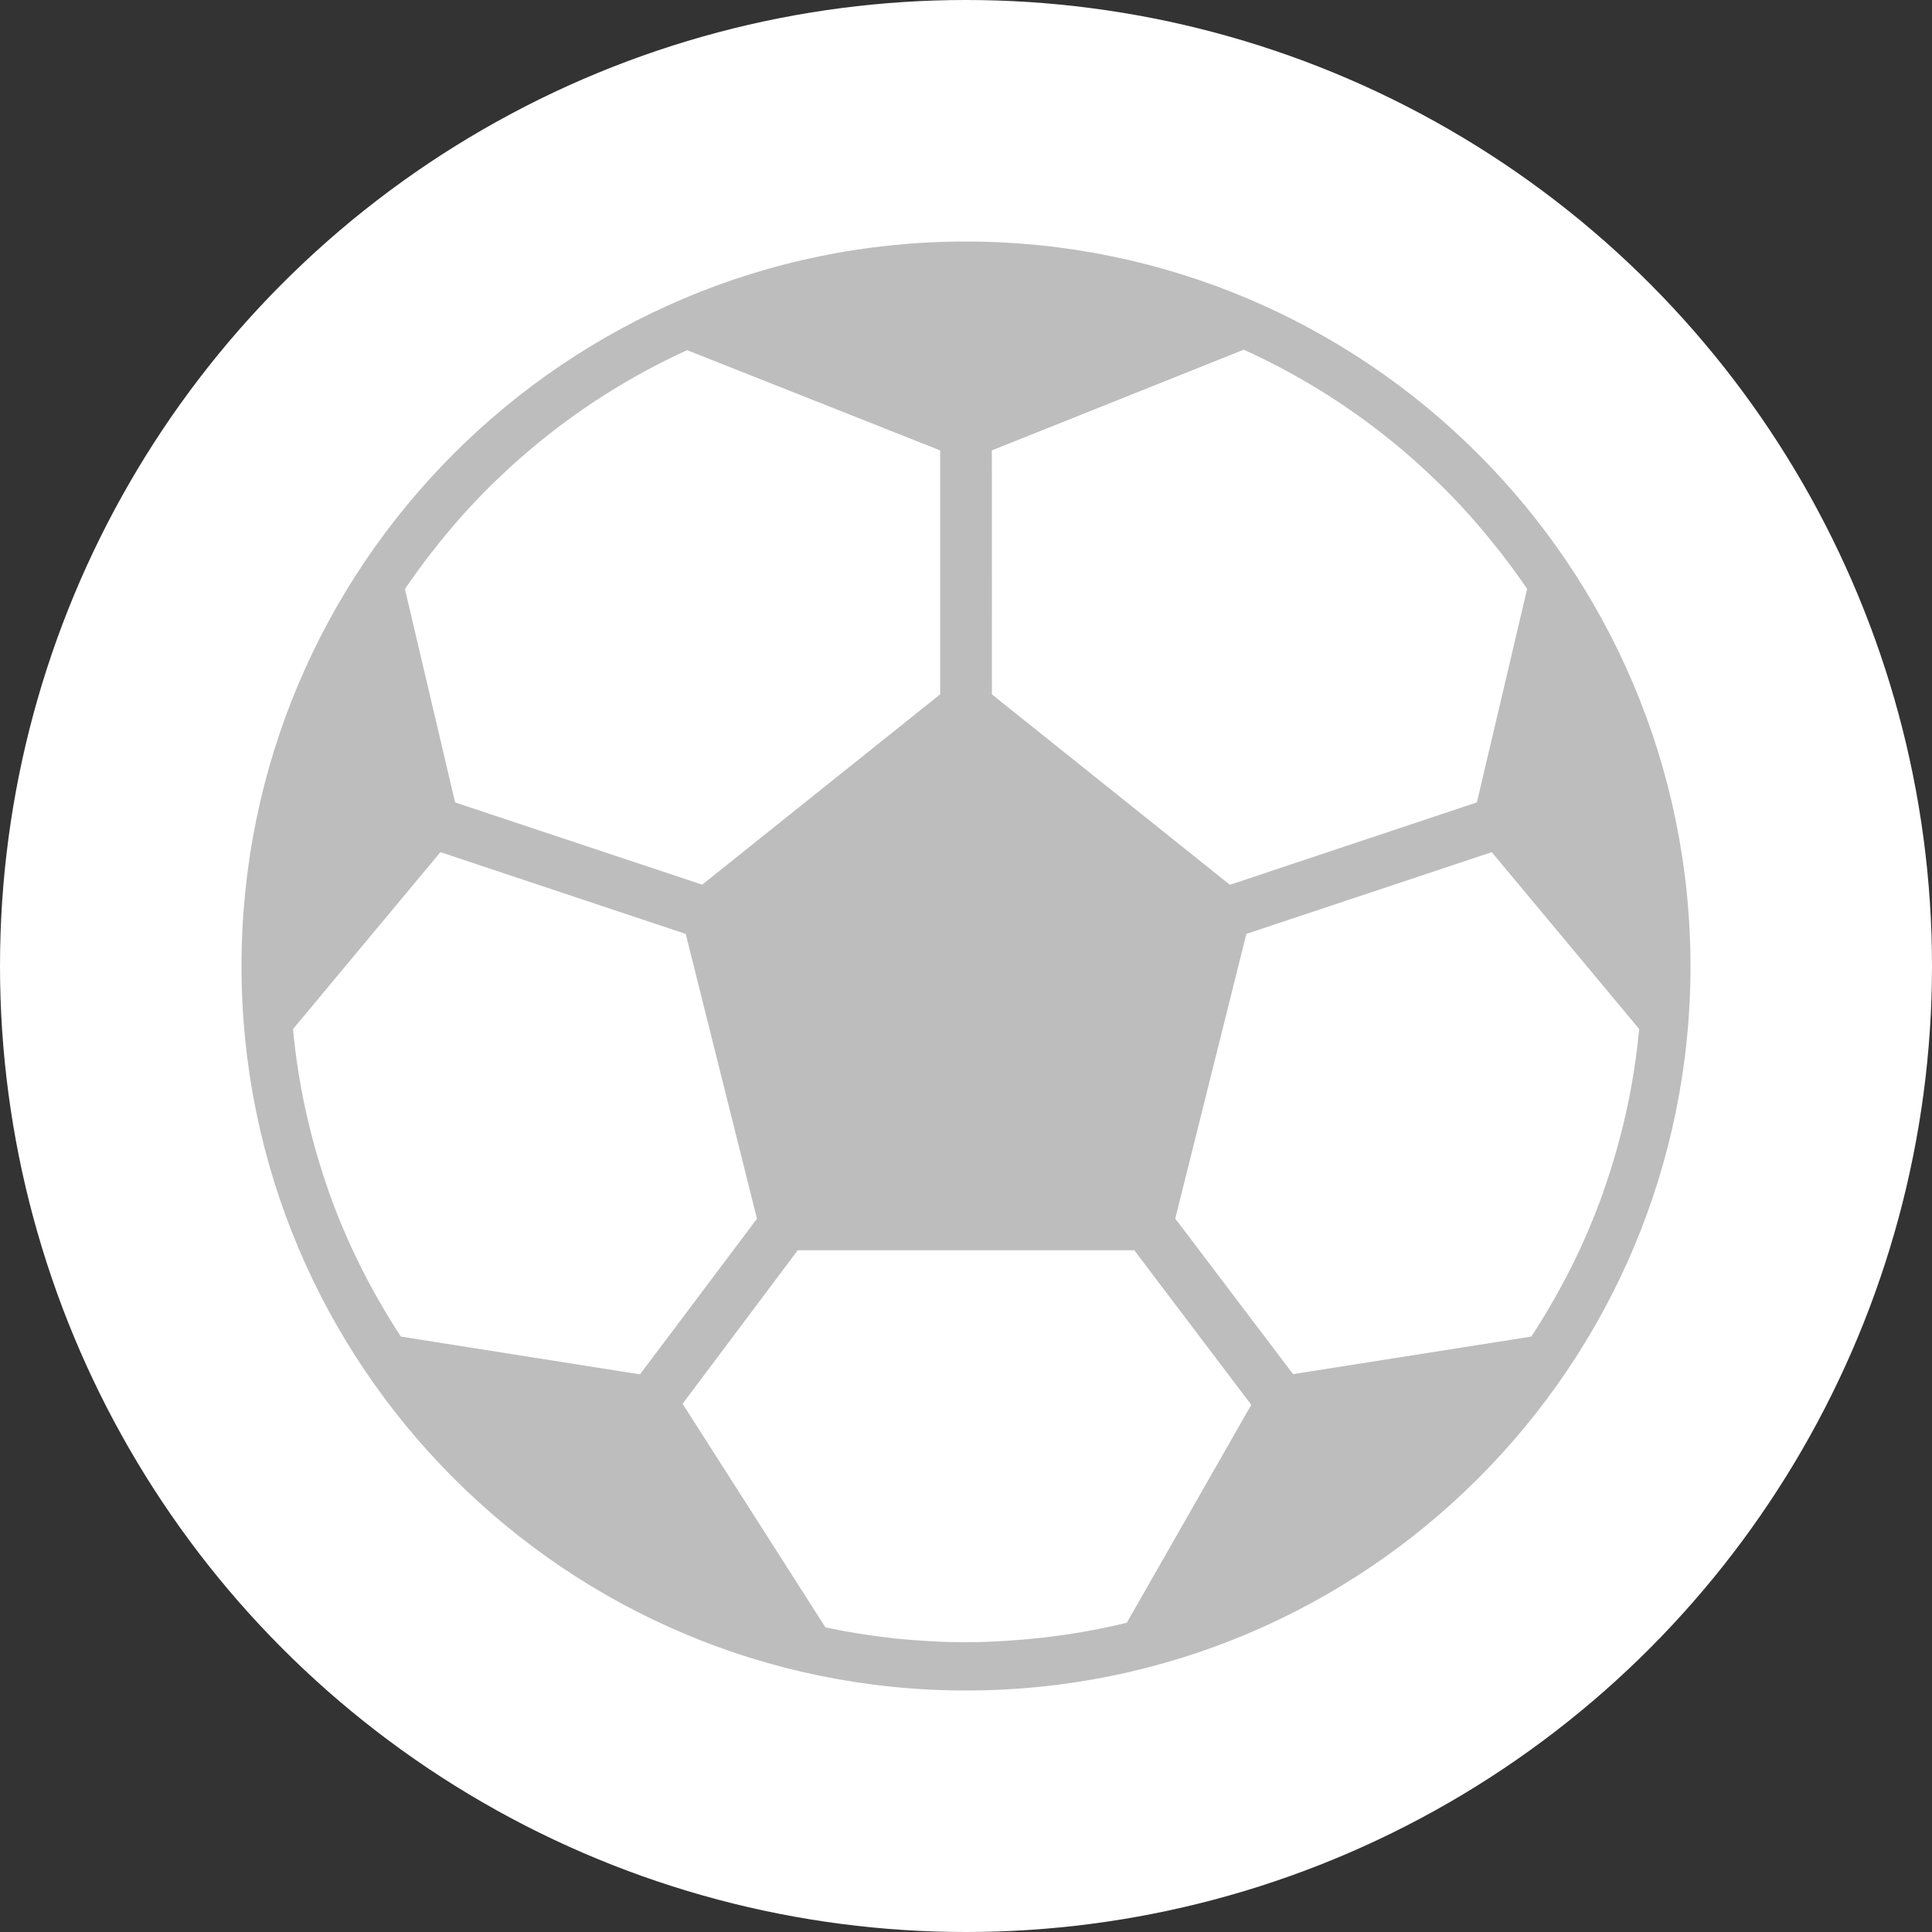 <svg width="32" height="32" viewBox="0 0 32 32" fill="none" xmlns="http://www.w3.org/2000/svg">
<rect x="0" y="0" width="32" height="32" fill="#333333" stroke="none"/>
<circle cx="16" cy="16" r="16" fill="white"/>
<path d="M16 4C9.373 4 4 9.373 4 16C4 22.627 9.373 28 16 28C22.627 28 28 22.627 28 16C27.993 9.376 22.624 4.007 16 4ZM16.428 7.46L20.6 5.792C21.073 6.006 21.531 6.253 21.971 6.531L21.982 6.538C22.413 6.811 22.826 7.114 23.216 7.443L23.25 7.472C23.425 7.622 23.596 7.776 23.761 7.936C23.782 7.956 23.804 7.976 23.825 7.996C23.998 8.166 24.167 8.341 24.329 8.521C24.343 8.536 24.356 8.552 24.369 8.567C24.512 8.727 24.649 8.893 24.782 9.061C24.814 9.101 24.846 9.141 24.878 9.181C25.022 9.368 25.162 9.559 25.294 9.755L24.462 13.29L20.371 14.655L16.429 11.501L16.428 7.46ZM7.122 9.184C7.153 9.144 7.185 9.104 7.217 9.064C7.348 8.897 7.485 8.734 7.625 8.575C7.64 8.558 7.654 8.541 7.67 8.524C7.831 8.344 7.999 8.169 8.172 8C8.192 7.98 8.212 7.96 8.233 7.942C8.397 7.784 8.566 7.63 8.74 7.482L8.78 7.448C9.167 7.121 9.575 6.82 10.003 6.548L10.018 6.538C10.455 6.261 10.91 6.014 11.381 5.8L15.572 7.46V11.5L11.63 14.653L7.538 13.291L6.707 9.756C6.84 9.56 6.978 9.37 7.122 9.184ZM6.64 22.138C6.522 21.959 6.41 21.776 6.303 21.59L6.277 21.545C6.17 21.36 6.069 21.172 5.974 20.98L5.971 20.974C5.77 20.572 5.594 20.158 5.444 19.734V19.73C5.373 19.53 5.308 19.326 5.248 19.119L5.226 19.044C5.171 18.85 5.122 18.654 5.077 18.456C5.073 18.437 5.068 18.419 5.064 18.4C4.966 17.953 4.896 17.5 4.853 17.045L7.295 14.114L11.358 15.469L12.538 20.186L10.6 22.764L6.64 22.138ZM18.664 26.877C18.464 26.927 18.258 26.97 18.053 27.008C18.024 27.014 17.995 27.018 17.966 27.024C17.792 27.055 17.615 27.082 17.438 27.104C17.39 27.11 17.344 27.116 17.297 27.122C17.132 27.141 16.966 27.155 16.8 27.167C16.747 27.171 16.695 27.176 16.643 27.179C16.43 27.192 16.216 27.2 16 27.2C15.802 27.2 15.605 27.195 15.41 27.184C15.386 27.184 15.364 27.18 15.34 27.179C15.166 27.169 14.993 27.156 14.82 27.139L14.8 27.135C14.421 27.094 14.045 27.034 13.672 26.955L11.306 23.251L13.213 20.708H18.787L20.725 23.268L18.664 26.877ZM26.939 18.4C26.934 18.419 26.93 18.438 26.926 18.457C26.881 18.654 26.831 18.85 26.776 19.044L26.755 19.12C26.695 19.326 26.63 19.53 26.559 19.731V19.735C26.408 20.158 26.233 20.573 26.032 20.975L26.029 20.981C25.933 21.172 25.832 21.36 25.726 21.546L25.7 21.59C25.593 21.777 25.481 21.959 25.363 22.138L21.417 22.76L19.466 20.184L20.644 15.468L24.708 14.114L27.15 17.044C27.107 17.5 27.037 17.953 26.939 18.4V18.4Z" fill="#BDBDBD"/>
</svg>
